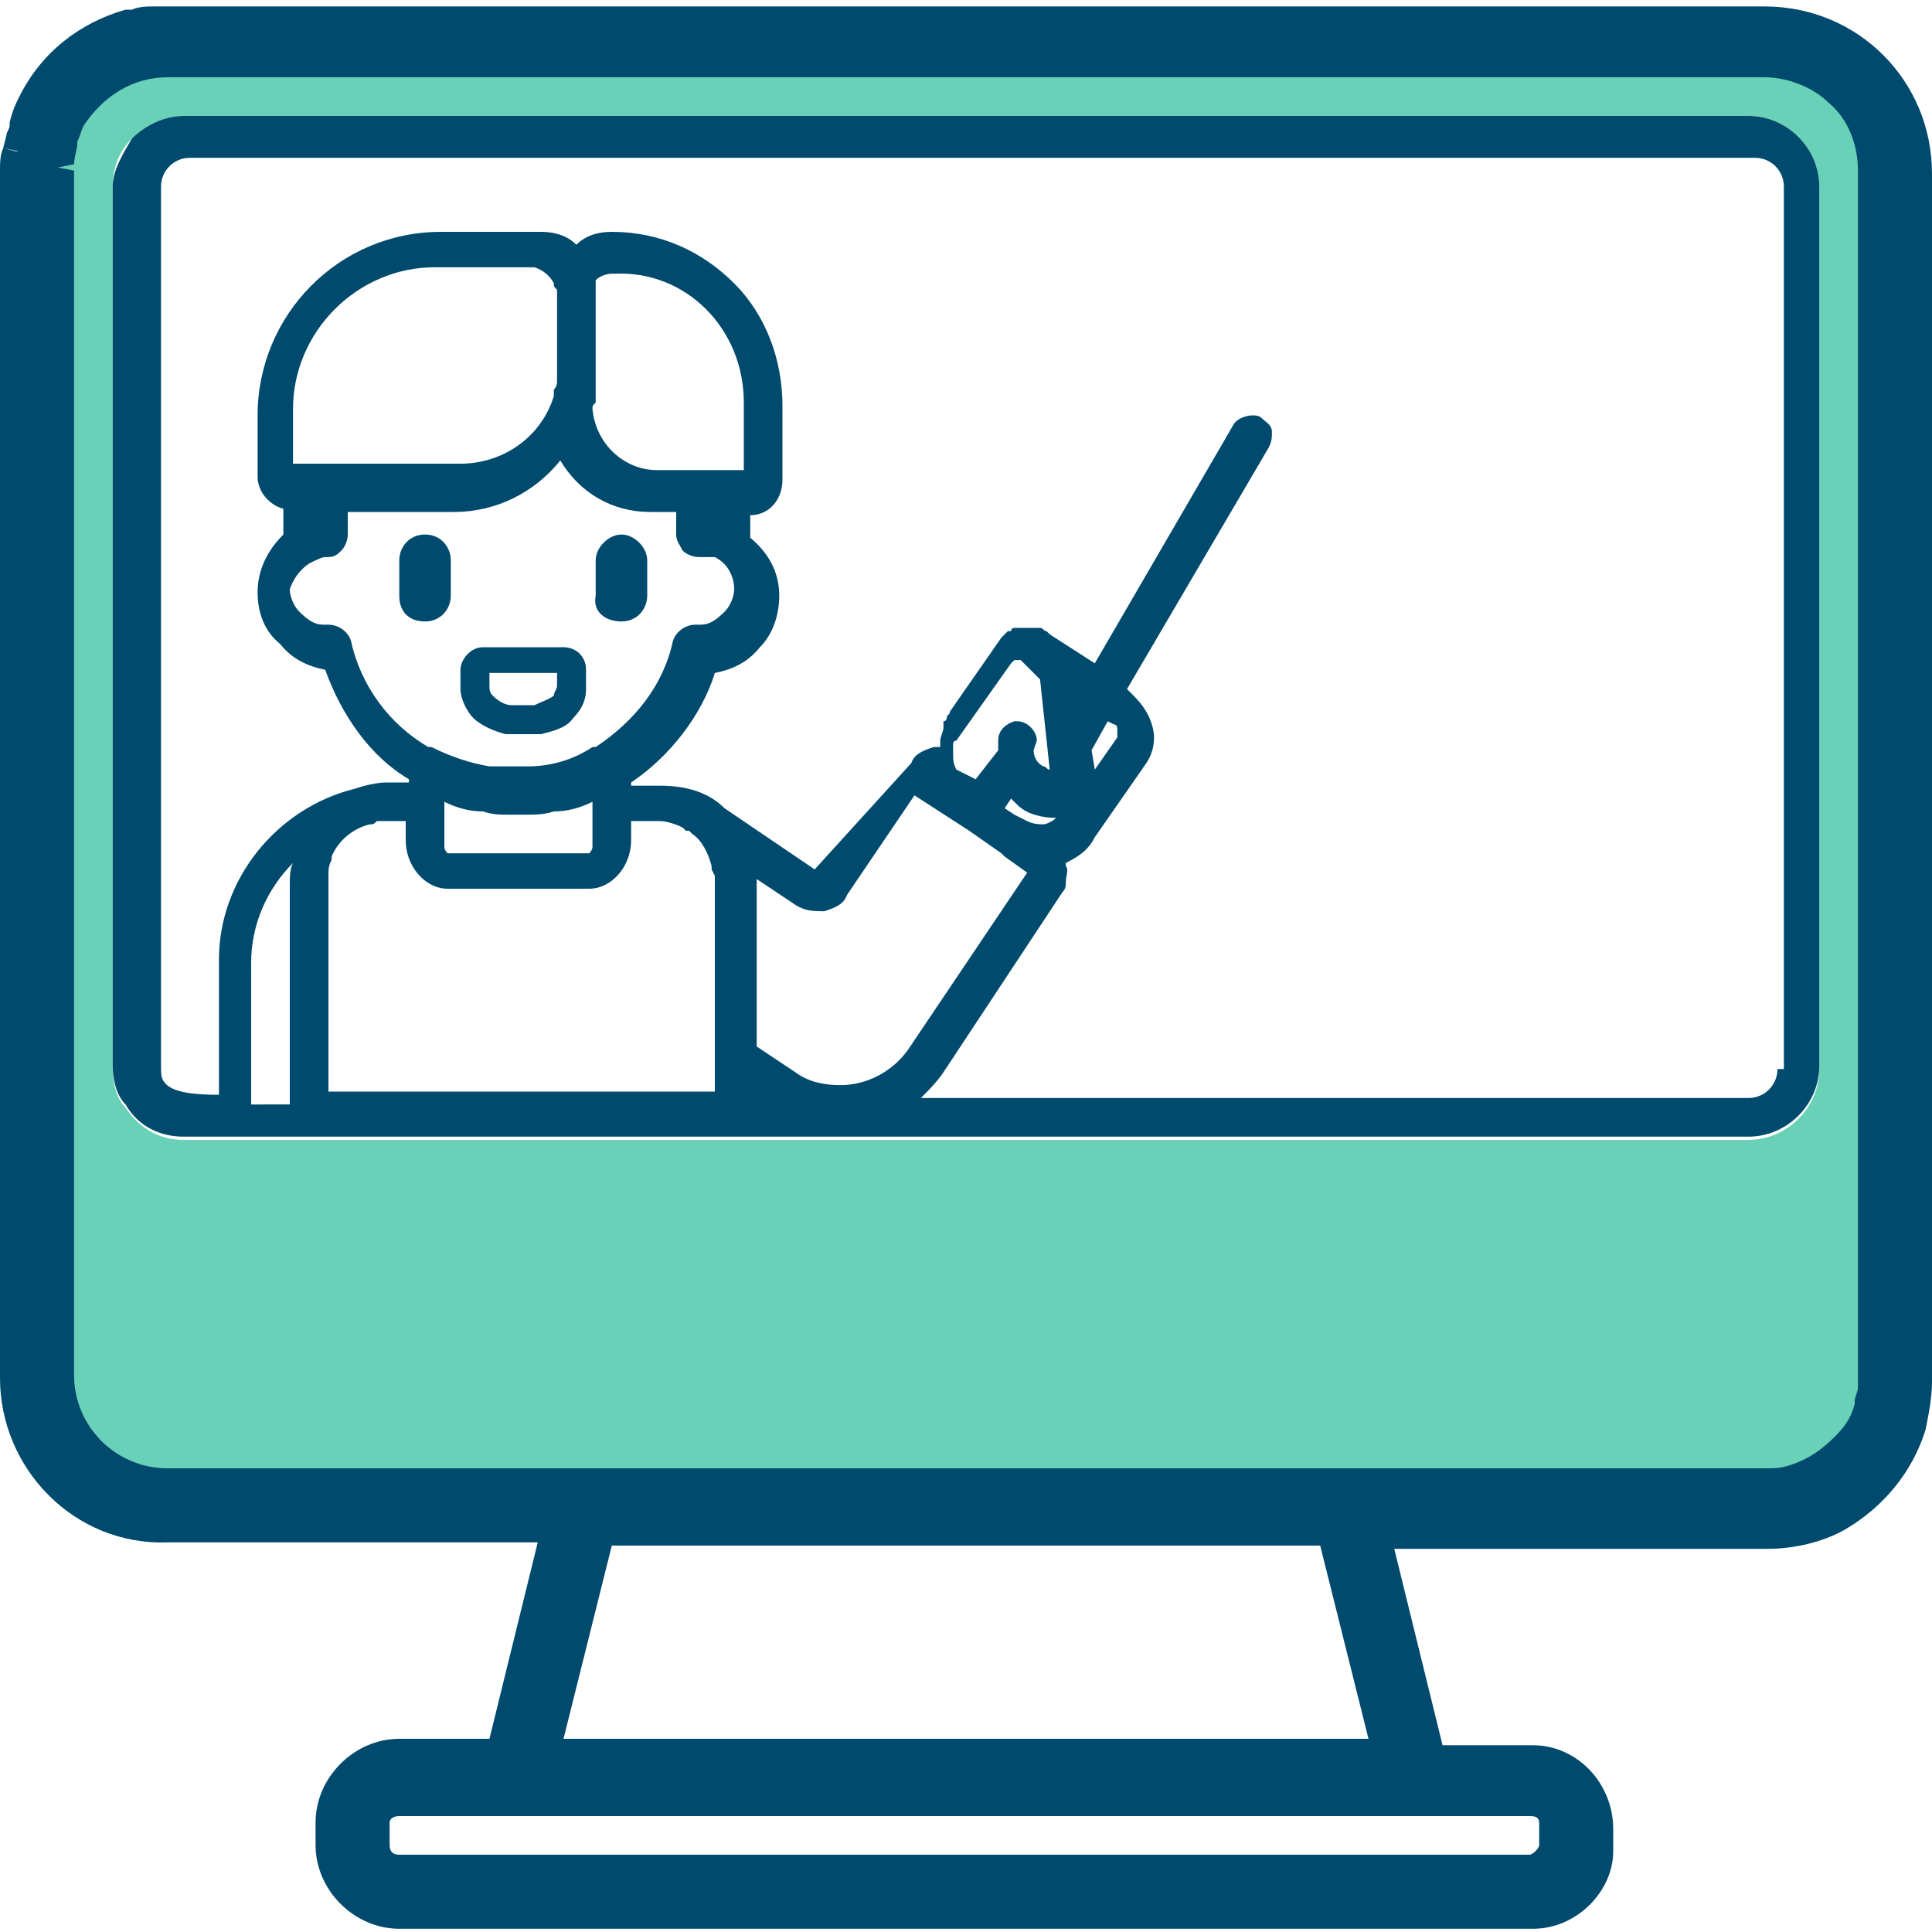 <?xml version="1.0" encoding="utf-8"?>
<!-- Generator: Adobe Illustrator 27.1.1, SVG Export Plug-In . SVG Version: 6.00 Build 0)  -->
<svg version="1.1" id="Capa_1" xmlns="http://www.w3.org/2000/svg" xmlns:xlink="http://www.w3.org/1999/xlink" x="0px" y="0px"
	 viewBox="0 0 60 60" style="enable-background:new 0 0 60 60;" xml:space="preserve">
<style type="text/css">
	.st0{fill:none;}
	.st1{fill:#69D1B8;}
	.st2{fill:#004A6E;}
</style>
<g>
	<g>
		<polygon class="st0" points="18.6,47.5 16.9,54.5 43.1,54.5 41.4,47.5 		"/>
	</g>
	<g>
		<path class="st0" d="M11.7,56.6v0.7c0,0.4,0.4,0.8,0.8,0.8h35.1c0.4,0,0.8-0.4,0.8-0.8v-0.7c0-0.4-0.3-0.7-0.8-0.7H12.4
			C12,55.9,11.7,56.2,11.7,56.6z"/>
	</g>
	<g>
		<path class="st0" d="M29.7,23.9l0.6,0.3l0.7-0.9l0-0.2c0,0,0,0,0-0.1c0-0.3,0.2-0.6,0.5-0.6c0,0,0,0,0,0c0,0,0,0,0.1,0
			c0.3,0,0.6,0.2,0.6,0.6l0.1,0.5c0,0.2,0.1,0.4,0.3,0.5c0,0,0.1,0.1,0.2,0.1l-0.3-2.8l-0.6-0.6l-0.1,0c0,0,0,0,0,0c0,0,0,0,0,0
			c0,0,0,0,0,0c0,0,0,0,0,0c0,0-0.1,0-0.1,0c0,0,0,0,0,0c0,0,0,0,0,0c0,0,0,0,0,0c0,0,0,0,0,0l0,0l0,0c0,0,0,0,0,0c0,0,0,0,0,0
			L29.8,23c0,0,0,0,0,0c0,0,0,0.1-0.1,0.1l0,0c0,0,0,0,0,0c0,0,0,0.1,0,0.1c0,0.1,0,0.1,0,0.2c0,0,0,0,0,0
			C29.6,23.6,29.6,23.8,29.7,23.9z"/>
	</g>
	<g>
		<path class="st0" d="M31.4,19.3C31.4,19.3,31.4,19.3,31.4,19.3C31.4,19.3,31.4,19.3,31.4,19.3L31.4,19.3
			C31.5,19.3,31.5,19.3,31.4,19.3C31.5,19.3,31.5,19.3,31.4,19.3C31.5,19.3,31.5,19.3,31.4,19.3C31.5,19.3,31.5,19.3,31.4,19.3
			c0.1,0,0.1,0,0.1,0c0,0,0.1,0,0.2,0h0c0,0,0.1,0,0.1,0c0,0,0,0,0,0c0,0,0.1,0,0.1,0c0,0,0,0,0,0c0,0,0,0,0.1,0l0,0c0,0,0,0,0,0
			c0,0,0,0,0,0c0,0,0,0,0,0c0.1,0,0.2,0.1,0.2,0.1l0.1,0.1c0,0,0,0,0,0c0,0,0,0,0,0c0,0,0,0,0,0l1.4,0.9l4.4-7.4
			c0.1-0.2,0.3-0.3,0.6-0.3c0.1,0,0.2,0,0.3,0.1c0.2,0.1,0.3,0.2,0.3,0.4c0,0.2,0,0.3-0.1,0.5l-4.4,7.5l0.2,0.2
			c0.3,0.2,0.6,0.6,0.6,1c0.1,0.4,0,0.8-0.2,1.1l-1.6,2.3c-0.2,0.3-0.5,0.6-0.9,0.8c0,0,0,0.1,0,0.1c0,0.2,0,0.4,0,0.5c0,0,0,0,0,0
			c0,0.1-0.1,0.2-0.1,0.3l-3.7,5.6c-0.2,0.3-0.5,0.6-0.7,0.8h25.7c0.5,0,0.9-0.4,0.9-0.9V5.8c0-0.5-0.4-0.9-0.9-0.9H5.7
			c-0.5,0-0.9,0.4-0.9,0.9v27.4c0,0.2,0,0.3,0.1,0.5c0.2,0.2,0.8,0.4,1.7,0.4l0-4.2c0-2.5,1.8-4.7,4.2-5.3l0,0c0,0,0,0,0,0
			c0.3-0.1,0.6-0.2,1-0.2h0.7v-0.1c-1.2-0.8-2.2-2-2.6-3.4c-0.5-0.1-1-0.3-1.4-0.8c-0.4-0.5-0.7-1-0.7-1.6c0-0.7,0.3-1.3,0.8-1.8
			v-0.8c-0.4-0.1-0.8-0.5-0.8-1v-1.9c0-3.1,2.6-5.7,5.7-5.7h3.1c0.4,0,0.8,0.1,1.1,0.4c0.3-0.3,0.7-0.4,1.1-0.4h0.1
			c1.4,0,2.8,0.6,3.8,1.6c1,1,1.5,2.3,1.5,3.8v2.3c0,0.6-0.4,1-1,1.1v0.7c0.5,0.5,0.8,1.1,0.9,1.8c0,0.6-0.2,1.2-0.6,1.6
			c-0.5,0.5-0.9,0.8-1.4,0.8c-0.4,1.4-1.4,2.6-2.6,3.4v0.1h0.9c0.7,0,1.4,0.3,2,0.7c0,0,0,0,0,0l2.8,1.9l2.1-3.1
			c0.2-0.3,0.4-0.4,0.7-0.5c0.1,0,0.1,0,0.2,0c0,0,0,0,0,0c0-0.1,0-0.1,0-0.2l0,0c0-0.1,0.1-0.3,0.1-0.4l0,0c0,0,0-0.1,0-0.1
			c0,0,0-0.1,0-0.1c0,0,0-0.1,0.1-0.1l0,0c0,0,0,0,0,0c0-0.1,0.1-0.1,0.1-0.2l1.6-2.3c0-0.1,0.1-0.1,0.2-0.2l0,0c0,0,0,0,0,0
			c0,0,0,0,0,0l0,0c0,0,0,0,0,0c0,0,0,0,0,0l0,0c0,0,0,0,0.1,0c0,0,0,0,0,0l0,0c0,0,0.1,0,0.1-0.1c0,0,0,0,0,0l0,0c0,0,0.1,0,0.1,0
			c0,0,0,0,0.1,0l0,0c0,0,0,0,0,0c0,0,0,0,0,0l0,0c0,0,0,0,0,0c0,0,0.1,0,0.1,0c0,0,0,0,0,0h0C31.3,19.3,31.3,19.3,31.4,19.3
			L31.4,19.3C31.4,19.3,31.4,19.3,31.4,19.3C31.4,19.3,31.4,19.3,31.4,19.3L31.4,19.3C31.4,19.3,31.4,19.3,31.4,19.3z"/>
	</g>
	<g>
		<path class="st0" d="M30.1,25.8l-1.7-1.1l-2.1,3.1c-0.2,0.3-0.4,0.4-0.7,0.5c-0.3,0.1-0.6,0-0.9-0.2l-1.2-0.8c0,0,0,0,0,0v5.1
			l1.2,0.8c0.4,0.3,0.9,0.4,1.4,0.4c0.9,0,1.7-0.4,2.1-1.1l3.7-5.5l-0.7-0.5c-0.1,0-0.1-0.1-0.1-0.1L30.1,25.8z"/>
	</g>
	<g>
		<path class="st0" d="M31.9,25.5C31.9,25.5,31.9,25.5,31.9,25.5L31.9,25.5c0.2,0.1,0.4,0.1,0.6,0.1c0.2,0,0.3-0.1,0.4-0.2
			c-0.4,0-0.9-0.2-1.2-0.4c-0.1-0.1-0.1-0.1-0.2-0.2l-0.2,0.3l0.3,0.2L31.9,25.5z"/>
	</g>
	<g>
		<path class="st0" d="M7.8,34.2h1.3v-6.8c0-0.2,0-0.4,0.1-0.7c-0.8,0.8-1.3,1.9-1.3,3.1C7.8,29.9,7.8,34.2,7.8,34.2z"/>
	</g>
	<g>
		<path class="st0" d="M58.2,43.3C58.2,43.3,58.2,43.3,58.2,43.3C58.2,43.3,58.2,43.2,58.2,43.3C58.2,43.2,58.2,43.2,58.2,43.3
			l0-0.1c0,0,0-0.1,0-0.1l0,0c0,0,0,0,0,0c0,0,0,0,0,0c0,0,0,0,0,0h0v0c0,0,0,0,0-0.1l0,0c0,0,0,0,0,0c0,0,0-0.1,0-0.1V5.3
			c0-1-0.4-1.8-1-2.5c0.6,0.6,1,1.5,1,2.5L58.2,43.3L58.2,43.3z"/>
	</g>
	<g>
		<polygon class="st0" points="23.5,34 23.5,34.1 23.6,34.1 		"/>
	</g>
	<g>
		<path class="st0" d="M16.5,21.9C16.5,21.9,16.5,21.9,16.5,21.9c0.3,0,0.5-0.1,0.7-0.3c0.1-0.1,0.1-0.2,0.1-0.3v-0.4h-2.1v0.4
			c0,0.1,0,0.2,0.1,0.3c0.1,0.1,0.4,0.2,0.6,0.3c0,0,0,0,0.1,0L16.5,21.9L16.5,21.9z"/>
	</g>
	<g>
		<path class="st0" d="M18.6,23.3C18.6,23.3,18.7,23.3,18.6,23.3C18.7,23.3,18.7,23.3,18.6,23.3c1.3-0.7,2.1-1.9,2.5-3.3
			c0.1-0.3,0.4-0.5,0.7-0.5c0,0,0.1,0,0.1,0c0.2,0,0.4-0.1,0.8-0.4c0.2-0.2,0.3-0.5,0.3-0.7c0-0.4-0.2-0.8-0.6-1c0,0-0.1,0-0.1,0
			l0,0c0,0,0,0-0.1,0l0,0c0,0-0.1,0-0.1,0l0,0c0,0-0.1,0-0.1,0l0,0c0,0-0.1,0-0.1,0c0,0,0,0,0,0l0,0c0,0,0,0,0,0h0c0,0,0,0,0,0
			c0,0,0,0,0,0c-0.2,0-0.3-0.1-0.5-0.2c-0.1-0.1-0.2-0.3-0.2-0.5v-0.5c0,0,0-0.1,0-0.1c0,0,0-0.1,0-0.1c0,0,0,0,0,0h-0.8
			c-1.1,0-2.2-0.6-2.8-1.6c-0.8,1-2.1,1.6-3.3,1.6h-3.3c0,0,0,0,0,0c0,0,0,0,0,0c0,0,0,0.1,0,0.1c0,0,0,0.1,0,0.1v0.5
			c0,0.2-0.1,0.3-0.2,0.5c-0.1,0.1-0.3,0.2-0.4,0.2h0c0,0,0,0,0,0l0,0c0,0,0,0,0,0h0c0,0,0,0-0.1,0c-0.2,0-0.3,0.1-0.5,0.2
			c0,0,0,0,0,0c-0.3,0.2-0.5,0.6-0.5,0.9c0,0.2,0.1,0.5,0.3,0.7c0.4,0.4,0.6,0.4,0.8,0.4c0,0,0.1,0,0.1,0c0.3,0,0.6,0.2,0.7,0.5
			c0.3,1.4,1.2,2.5,2.4,3.3c0,0,0.1,0,0.1,0c0.5,0.3,1.1,0.5,1.8,0.6c0.1,0,0.2,0,0.3,0l0,0c0,0,0.1,0,0.1,0l0,0c0,0,0,0,0.1,0l0,0
			c0,0,0,0,0,0h0c0,0,0,0,0,0c0,0,0.1,0,0.1,0c0.1,0,0.2,0,0.3,0c0,0,0,0,0,0c0,0,0,0,0.1,0c0,0,0,0,0,0c0,0,0.1,0,0.1,0
			c0,0,0.1,0,0.1,0l0,0l0,0C17.3,23.9,18,23.7,18.6,23.3z M14,18.6c0,0.4-0.4,0.8-0.8,0.8c0,0,0,0,0,0c0,0,0,0,0,0
			c-0.4,0-0.8-0.4-0.8-0.8v-1.1c0-0.4,0.3-0.8,0.8-0.8s0.8,0.4,0.8,0.8L14,18.6C13.9,18.5,14,18.5,14,18.6C14,18.6,14,18.6,14,18.6z
			 M18.4,17.5c0-0.4,0.4-0.8,0.8-0.8s0.8,0.4,0.8,0.8v1.1c0,0.4-0.4,0.8-0.8,0.8s-0.8-0.4-0.8-0.8V17.5z M16.6,22.8h-0.7
			c-0.1,0-0.1,0-0.2,0c-0.4-0.1-0.8-0.3-1-0.5c-0.3-0.3-0.4-0.6-0.4-0.9v-0.6c0-0.4,0.4-0.7,0.7-0.7h2.5c0.4,0,0.7,0.3,0.7,0.7v0.6
			c0,0.4-0.1,0.7-0.4,0.9c-0.3,0.3-0.6,0.4-1,0.5C16.7,22.8,16.6,22.8,16.6,22.8z"/>
	</g>
	<g>
		<path class="st0" d="M18.3,26.4c0,0,0.1-0.1,0.1-0.2v-1.4c-0.4,0.1-0.8,0.3-1.2,0.3c-0.3,0.1-0.5,0.1-0.8,0.1h-0.3h-0.3
			c-0.2,0-0.5,0-0.8-0.1c-0.4,0-0.8-0.1-1.2-0.3v1.4c0,0.1,0,0.1,0.1,0.2L18.3,26.4L18.3,26.4z"/>
	</g>
	<g>
		<path class="st0" d="M3.5,5.8c0-0.6,0.2-1.1,0.6-1.5C3.7,4.7,3.5,5.3,3.5,5.8l0,27.3c0,0.5,0.2,0.9,0.4,1.2
			c-0.2-0.3-0.4-0.8-0.4-1.2V5.8z"/>
	</g>
	<g>
		<path class="st0" d="M22.2,27.1L22.2,27.1L22.2,27.1C22.2,27.1,22.2,27,22.2,27.1C22.2,27,22.2,27,22.2,27.1
			C22.2,27,22.2,27,22.2,27.1L22.2,27.1C22.2,27,22.2,27,22.2,27.1c0-0.1,0-0.1,0-0.1v0c0,0,0,0,0,0c-0.1-0.4-0.3-0.7-0.6-1l0,0
			c0,0,0,0-0.1-0.1c0,0-0.1,0-0.1,0l0,0c0,0,0,0,0,0c0,0-0.1-0.1-0.1-0.1c-0.2-0.1-0.5-0.2-0.7-0.2h-0.9v0.6c0,0.8-0.6,1.5-1.3,1.5
			h-4.4c-0.7,0-1.3-0.7-1.3-1.5v-0.6h-0.7c-0.1,0-0.1,0-0.2,0c-0.1,0-0.1,0.1-0.2,0.1c-0.5,0.1-1,0.5-1.2,1l0,0c0,0,0,0.1,0,0.1l0,0
			c0,0.2-0.1,0.3-0.1,0.5v6.7h12V33c0-0.1,0-0.1,0-0.1c0,0,0,0,0,0v-5.4c0,0,0-0.1,0-0.1l0,0v0c0,0,0,0,0,0c0,0,0,0,0,0c0,0,0,0,0,0
			v0c0,0,0,0,0,0C22.2,27.2,22.2,27.2,22.2,27.1C22.2,27.2,22.2,27.2,22.2,27.1L22.2,27.1C22.2,27.1,22.2,27.1,22.2,27.1L22.2,27.1
			C22.2,27.1,22.2,27.1,22.2,27.1z"/>
	</g>
	<g>
		<polygon class="st0" points="14.2,15.2 14.2,15.2 14.2,15.2 		"/>
	</g>
	<g>
		<path class="st0" d="M34.7,22.9c0-0.1,0-0.1,0-0.2c0-0.1,0-0.1-0.1-0.2l-0.2-0.1l-0.5,0.9l0.1,0.6L34.7,22.9z"/>
	</g>
	<g>
		<path class="st1" d="M58.2,5.3c0-1-0.4-1.8-1-2.5c-0.6-0.6-1.5-1-2.4-1H5.2c-1.2,0-2.4,0.7-3,1.8C2.1,3.9,2,4.1,1.9,4.3
			c0,0,0,0,0,0C1.9,4.6,1.8,4.8,1.8,5.1l0,0c0,0,0,0.1,0,0.1v0v0.1c0,0,0,0,0,0c0,0,0,0,0,0v37.5c0,1.9,1.5,3.4,3.4,3.4h49.6
			c0.3,0,0.6,0,0.9-0.1l0.1,0c0.6-0.2,1.1-0.5,1.6-1c0.3-0.4,0.6-0.8,0.7-1.3c0,0,0,0,0,0c0-0.1,0.1-0.3,0.1-0.5L58.2,5.3L58.2,5.3z
			 M56.5,33.2c0,1.2-1,2.2-2.2,2.2H5.7c-0.8,0-1.4-0.4-1.8-1c-0.3-0.3-0.4-0.8-0.4-1.2V5.8c0-0.6,0.2-1.1,0.6-1.5
			c0.4-0.4,1-0.7,1.6-0.7h48.6c1.2,0,2.2,1,2.2,2.2V33.2z"/>
	</g>
	<g>
		<path class="st2" d="M15.7,22.8c0.1,0,0.1,0,0.2,0h0.7c0,0,0.1,0,0.2,0c0.4-0.1,0.8-0.2,1-0.5c0.3-0.3,0.4-0.6,0.4-0.9v-0.6
			c0-0.4-0.3-0.7-0.7-0.7H15c-0.4,0-0.7,0.4-0.7,0.7v0.6c0,0.3,0.2,0.7,0.4,0.9C14.9,22.5,15.3,22.7,15.7,22.8z M17.3,21.3
			c0,0.1-0.1,0.2-0.1,0.3c-0.1,0.1-0.4,0.2-0.6,0.3c0,0,0,0-0.1,0H16c0,0,0,0-0.1,0c-0.2,0-0.4-0.1-0.6-0.3
			c-0.1-0.1-0.1-0.2-0.1-0.3v-0.4h2.1V21.3z"/>
	</g>
	<g>
		<path class="st2" d="M54.8,0.6H5.2c-0.1,0-0.3,0-0.4,0h0c0,0,0,0,0,0c0,0,0,0,0,0c-0.2,0-0.5,0.1-0.7,0.1c0,0,0,0,0,0c0,0,0,0,0,0
			C2.8,1,1.6,2,1,3.2C0.9,3.4,0.8,3.7,0.7,3.9c0,0,0,0,0,0c0,0,0,0,0,0C0.6,4.1,0.6,4.3,0.6,4.6c0,0,0,0,0,0l0,0l0,0.1c0,0,0,0,0,0
			c0,0,0,0,0,0c0,0.2,0,0.4,0,0.6v37.5c0,2.6,2.1,4.7,4.7,4.7h12.1l-1.7,7h-3.1c-1.1,0-2.1,1-2.1,2.1v0.7c0,1.1,0.9,2.1,2.1,2.1
			h35.1c1.1,0,2-0.9,2-2.1v-0.7c0-1.2-0.9-2.1-2-2.1h-3.1l-1.7-7h12.1c0.8,0,1.5-0.2,2.2-0.5c1.1-0.6,1.9-1.6,2.3-2.8c0,0,0,0,0,0
			c0.1-0.4,0.2-0.9,0.2-1.4V5.3C59.5,2.7,57.4,0.6,54.8,0.6z M48.3,57.3c0,0.4-0.4,0.8-0.8,0.8H12.4c-0.4,0-0.8-0.4-0.8-0.8v-0.7
			c0-0.4,0.3-0.7,0.8-0.7h35.1c0.4,0,0.8,0.3,0.8,0.7C48.3,56.6,48.3,57.3,48.3,57.3z M16.9,54.5l1.7-7h22.8l1.7,7H16.9z M1.8,5.3
			C1.8,5.3,1.8,5.3,1.8,5.3C1.8,5.3,1.8,5.3,1.8,5.3L1.8,5.3L1.8,5.3c0-0.1,0-0.1,0-0.2l0,0c0-0.3,0.1-0.6,0.2-0.8c0,0,0,0,0,0
			C2,4.1,2.1,3.9,2.2,3.7c0.6-1.1,1.8-1.8,3-1.8h49.6c0.9,0,1.8,0.4,2.4,1c0.6,0.6,1,1.5,1,2.5v37.5c0,0,0,0.1,0,0.1c0,0,0,0,0,0
			l0,0c0,0,0,0,0,0.1v0h0c0,0,0,0,0,0c0,0,0,0,0,0c0,0,0,0,0,0l0,0c0,0,0,0.1,0,0.1l0,0c0,0,0,0,0,0c0,0,0,0,0,0c0,0,0,0,0,0.1
			c0,0.2-0.1,0.3-0.1,0.5c0,0,0,0,0,0c-0.1,0.5-0.4,0.9-0.7,1.3c-0.4,0.5-1,0.8-1.6,1l-0.1,0c-0.3,0.1-0.6,0.1-0.9,0.1H5.2
			c-1.9,0-3.4-1.5-3.4-3.4C1.8,42.8,1.8,5.3,1.8,5.3z"/>
		<path class="st2" d="M47.6,59.9H12.4c-1.4,0-2.6-1.2-2.6-2.6v-0.7c0-1.4,1.2-2.6,2.6-2.6h2.8l1.5-6.1H5.2C2.3,48,0,45.6,0,42.8
			V5.3c0-0.2,0-0.5,0.1-0.7l0.4,0.1l0.1,0L0.1,4.6c0,0,0,0,0,0l0,0l0.1-0.4c0-0.1,0.1-0.2,0.1-0.3l0-0.1C0.4,3.4,0.5,3.2,0.6,3
			c0.7-1.4,1.9-2.3,3.3-2.7l0,0h0.2c0.2-0.1,0.5-0.1,0.7-0.1c0.2,0,0.3,0,0.4,0h49.6c2.9,0,5.2,2.3,5.2,5.2v37.5
			c0,0.5-0.1,1-0.2,1.5c-0.4,1.3-1.3,2.4-2.5,3.1c-0.7,0.4-1.6,0.6-2.4,0.6H43.3l1.5,6.1h2.8c1.4,0,2.5,1.2,2.5,2.6v0.7
			C50.1,58.7,49,59.9,47.6,59.9z M12.4,55c-0.9,0-1.6,0.7-1.6,1.6v0.7c0,0.9,0.7,1.6,1.6,1.6h35.1c0.9,0,1.5-0.7,1.5-1.6v-0.7
			c0-0.9-0.7-1.6-1.5-1.6h-3.5l-2-8h12.7c0.7,0,1.4-0.2,1.9-0.5c1-0.5,1.7-1.4,2.1-2.5c0.1-0.4,0.2-0.8,0.2-1.2V5.3
			c0-2.3-1.9-4.2-4.2-4.2H5.2c-0.1,0-0.2,0-0.3,0c-0.2,0-0.3,0-0.5,0.1l0,0H4.2C3,1.5,2,2.3,1.4,3.4C1.3,3.6,1.3,3.8,1.2,4l0,0.1
			c0,0.2-0.1,0.3-0.1,0.5l0,0.1C1,5,1,5.2,1,5.3v37.5C1,45.1,2.9,47,5.2,47h12.7l-2,8L12.4,55L12.4,55z M47.6,58.6H12.4
			c-0.7,0-1.3-0.6-1.3-1.3v-0.7c0-0.7,0.6-1.2,1.3-1.2h35.1c0.7,0,1.3,0.5,1.3,1.2v0.7C48.8,58,48.3,58.6,47.6,58.6z M12.4,56.4
			c-0.2,0-0.3,0.1-0.3,0.2v0.7c0,0.2,0.1,0.3,0.3,0.3h35.1c0.1,0,0.3-0.2,0.3-0.3v-0.7c0-0.2-0.2-0.2-0.3-0.2H12.4z M43.8,55H16.3
			l2-8h23.5L43.8,55z M17.5,54h25L41,48H19L17.5,54z M54.8,46.7H5.2c-2.2,0-3.9-1.8-3.9-3.9l0-37.6c0-0.4,0.1-0.7,0.2-1
			c0.1-0.3,0.2-0.5,0.3-0.7c0.7-1.3,2-2,3.4-2h49.6c1,0,2,0.4,2.7,1.1c0.8,0.8,1.2,1.8,1.2,2.8l-0.1,38.1c0,0.2-0.1,0.3-0.1,0.5l0,0
			c-0.2,0.5-0.5,1-0.8,1.5c-0.5,0.5-1.1,0.9-1.8,1.1C55.5,46.6,55.2,46.7,54.8,46.7z M2.3,5.3v37.4c0,1.6,1.3,2.9,2.9,2.9h49.6
			c0.3,0,0.5,0,0.8-0.1c0.6-0.2,1-0.5,1.4-0.9c0.3-0.3,0.5-0.6,0.6-1l0-0.1c0-0.1,0.1-0.3,0.1-0.4l0-0.5V5.3c0-0.8-0.3-1.6-0.9-2.1
			c-0.5-0.5-1.3-0.8-2-0.8H5.2c-1.1,0-2,0.6-2.6,1.5C2.5,4.1,2.5,4.2,2.4,4.4l0,0.1c0,0.1-0.1,0.4-0.1,0.6L1.8,5.2L2.3,5.3L2.3,5.3z
			"/>
	</g>
	<g>
		<path class="st2" d="M13.2,19.3C13.2,19.3,13.2,19.3,13.2,19.3C13.2,19.3,13.2,19.3,13.2,19.3c0.5,0,0.8-0.4,0.8-0.8c0,0,0,0,0,0
			c0,0,0,0,0-0.1v-1c0-0.4-0.3-0.8-0.8-0.8s-0.8,0.4-0.8,0.8v1.1C12.4,19,12.7,19.3,13.2,19.3z"/>
	</g>
	<g>
		<path class="st2" d="M19.3,19.3c0.5,0,0.8-0.4,0.8-0.8v-1.1c0-0.4-0.4-0.8-0.8-0.8s-0.8,0.4-0.8,0.8v1.1
			C18.4,19,18.8,19.3,19.3,19.3z"/>
	</g>
	<g>
		<path class="st2" d="M5.7,35.3h48.6c1.2,0,2.2-1,2.2-2.2V5.8c0-1.2-1-2.2-2.2-2.2H5.7c-0.6,0-1.2,0.3-1.6,0.7
			C3.8,4.8,3.5,5.3,3.5,5.8v27.3c0,0.4,0.1,0.9,0.4,1.2C4.3,35,5,35.3,5.7,35.3z M23.6,34.1L23.6,34.1L23.6,34.1L23.6,34.1z
			 M55.2,33.2c0,0.5-0.4,0.9-0.9,0.9H28.6c0.2-0.2,0.5-0.5,0.7-0.8l3.7-5.6c0.1-0.1,0.1-0.2,0.1-0.3c0,0,0,0,0,0
			c0-0.2,0.1-0.4,0-0.5c0,0,0-0.1,0-0.1c0.4-0.2,0.7-0.4,0.9-0.8l1.6-2.3c0.2-0.3,0.3-0.7,0.2-1.1c-0.1-0.4-0.3-0.7-0.6-1l-0.2-0.2
			l4.4-7.5c0.1-0.2,0.1-0.3,0.1-0.5c0-0.2-0.2-0.3-0.3-0.4c-0.1-0.1-0.2-0.1-0.3-0.1c-0.2,0-0.5,0.1-0.6,0.3L34,20.6l-1.4-0.9
			c0,0,0,0,0,0c0,0,0,0,0,0c0,0,0,0,0,0l-0.1-0.1c-0.1,0-0.1-0.1-0.2-0.1c0,0,0,0,0,0c0,0,0,0,0,0c0,0,0,0,0,0l0,0c0,0,0,0-0.1,0
			c0,0,0,0,0,0c0,0-0.1,0-0.1,0c0,0,0,0,0,0c0,0-0.1,0-0.1,0h0c-0.1,0-0.1,0-0.2,0c0,0,0,0,0,0c0,0,0,0,0,0c0,0,0,0,0,0c0,0,0,0,0,0
			s0,0,0,0l0,0c0,0,0,0,0,0c0,0,0,0,0,0c0,0,0,0,0,0h0c0,0,0,0,0,0c0,0,0,0,0,0l0,0c0,0,0,0,0,0h0c0,0,0,0,0,0c0,0-0.1,0-0.1,0
			c0,0,0,0,0,0l0,0c0,0,0,0,0,0c0,0,0,0,0,0l0,0c0,0,0,0-0.1,0c0,0-0.1,0-0.1,0l0,0c0,0,0,0,0,0c0,0-0.1,0-0.1,0.1l0,0c0,0,0,0,0,0
			c0,0,0,0-0.1,0l0,0c0,0,0,0,0,0c0,0,0,0,0,0l0,0c0,0,0,0,0,0c0,0,0,0,0,0l0,0c-0.1,0.1-0.1,0.1-0.2,0.2l-1.6,2.3
			c0,0.1-0.1,0.1-0.1,0.2c0,0,0,0,0,0l0,0c0,0,0,0.1-0.1,0.1c0,0,0,0.1,0,0.1c0,0,0,0.1,0,0.1l0,0c0,0.1-0.1,0.3-0.1,0.4l0,0
			c0,0.1,0,0.1,0,0.2c0,0,0,0,0,0c-0.1,0-0.1,0-0.2,0c-0.3,0.1-0.6,0.2-0.7,0.5L25.3,27l-2.8-1.9c0,0,0,0,0,0
			c-0.5-0.5-1.2-0.7-2-0.7h-0.9v-0.1c1.2-0.8,2.2-2.1,2.6-3.4c0.5-0.1,1-0.3,1.4-0.8c0.4-0.4,0.6-1,0.6-1.6c0-0.7-0.3-1.3-0.9-1.8
			v-0.7c0.6,0,1-0.5,1-1.1v-2.3c0-1.4-0.5-2.8-1.5-3.8c-1-1-2.3-1.6-3.8-1.6H19c-0.4,0-0.8,0.1-1.1,0.4c-0.3-0.3-0.7-0.4-1.1-0.4
			h-3.1c-3.2,0-5.7,2.6-5.7,5.7v1.9c0,0.5,0.4,0.9,0.8,1v0.8c-0.5,0.5-0.8,1.1-0.8,1.8c0,0.6,0.2,1.2,0.7,1.6
			c0.4,0.5,0.9,0.7,1.4,0.8c0.5,1.4,1.4,2.7,2.6,3.4v0.1h-0.7c-0.3,0-0.7,0.1-1,0.2c0,0,0,0,0,0l0,0c-2.4,0.6-4.2,2.8-4.2,5.3l0,4.2
			c-0.9,0-1.5-0.1-1.7-0.4c-0.1-0.1-0.1-0.3-0.1-0.5V5.8c0-0.5,0.4-0.9,0.9-0.9h48.6c0.5,0,0.9,0.4,0.9,0.9V33.2z M23.5,27.3
			l1.2,0.8c0.3,0.2,0.6,0.2,0.9,0.2c0.3-0.1,0.6-0.2,0.7-0.5l2.1-3.1l1.7,1.1l1,0.7c0,0,0.1,0.1,0.1,0.1l0.7,0.5l-3.7,5.5
			c-0.5,0.7-1.3,1.1-2.1,1.1c-0.5,0-1-0.1-1.4-0.4l-1.2-0.8L23.5,27.3C23.5,27.4,23.5,27.4,23.5,27.3z M33.9,23.3l0.5-0.9l0.2,0.1
			c0.1,0,0.1,0.1,0.1,0.2c0,0.1,0,0.1,0,0.2L34,23.9L33.9,23.3z M31.4,20.6C31.4,20.6,31.4,20.6,31.4,20.6
			C31.4,20.6,31.4,20.6,31.4,20.6L31.4,20.6L31.4,20.6C31.4,20.6,31.4,20.6,31.4,20.6C31.4,20.6,31.4,20.6,31.4,20.6
			c0.1-0.1,0.1-0.1,0.1-0.1c0,0,0,0,0,0c0,0,0.1,0,0.1,0c0,0,0,0,0,0c0,0,0,0,0,0c0,0,0,0,0,0c0,0,0,0,0,0l0.1,0l0.6,0.6l0.3,2.8
			c-0.1,0-0.1-0.1-0.2-0.1c-0.2-0.1-0.3-0.3-0.3-0.5L32.2,23c0-0.3-0.3-0.6-0.6-0.6c0,0,0,0-0.1,0c0,0,0,0,0,0
			c-0.3,0.1-0.5,0.3-0.5,0.6c0,0,0,0,0,0.1l0,0.2l-0.7,0.9l-0.6-0.3c-0.1-0.2-0.1-0.3-0.1-0.5c0,0,0,0,0,0c0-0.1,0-0.1,0-0.2
			c0,0,0-0.1,0-0.1c0,0,0,0,0,0l0,0c0,0,0-0.1,0.1-0.1c0,0,0,0,0,0L31.4,20.6z M31.9,25.5C31.9,25.5,31.9,25.5,31.9,25.5l-0.4-0.2
			l-0.3-0.2l0.2-0.3c0.1,0.1,0.1,0.1,0.2,0.2c0.3,0.3,0.8,0.4,1.2,0.4c-0.1,0.1-0.3,0.2-0.4,0.2C32.3,25.6,32.1,25.6,31.9,25.5
			L31.9,25.5z M22.2,27.2C22.2,27.3,22.2,27.3,22.2,27.2L22.2,27.2C22.2,27.3,22.2,27.3,22.2,27.2C22.2,27.3,22.2,27.3,22.2,27.2
			C22.2,27.3,22.2,27.3,22.2,27.2L22.2,27.2L22.2,27.2c0,0.1,0,0.1,0,0.1v5.4c0,0,0,0,0,0c0,0,0,0.1,0,0.1v1.1h-12v-6.7
			c0-0.2,0-0.3,0.1-0.5l0,0c0,0,0-0.1,0-0.1l0,0c0.2-0.5,0.7-0.9,1.2-1c0.1,0,0.1,0,0.2-0.1c0.1,0,0.1,0,0.2,0h0.7v0.6
			c0,0.8,0.6,1.5,1.3,1.5h4.4c0.7,0,1.3-0.7,1.3-1.5v-0.6h0.9c0.2,0,0.5,0.1,0.7,0.2c0,0,0.1,0.1,0.1,0.1c0,0,0,0,0,0l0,0
			c0,0,0.1,0,0.1,0c0,0,0,0,0.1,0.1l0,0c0.3,0.2,0.5,0.6,0.6,1c0,0,0,0,0,0v0c0,0,0,0,0,0c0,0,0,0,0,0l0,0c0,0,0,0,0,0c0,0,0,0,0,0
			c0,0,0,0,0,0.1l0,0c0,0,0,0,0,0c0,0,0,0,0,0l0,0c0,0,0,0,0,0l0,0C22.2,27.2,22.2,27.2,22.2,27.2C22.2,27.2,22.2,27.2,22.2,27.2z
			 M23.1,12.5v2.1h-1.3c0,0,0,0,0,0h-0.1c0,0,0,0,0,0h-1.3c-1,0-1.9-0.8-2-1.9c0,0,0,0,0,0l0,0c0,0,0,0,0,0c0-0.1,0-0.1,0.1-0.2l0,0
			c0-0.1,0-0.2,0-0.3c0,0,0,0,0,0l0,0c0-0.1,0-0.1,0-0.2l0,0c0,0,0,0,0,0c0-0.1,0-0.2,0-0.3V9c0,0,0-0.1,0-0.1v0c0-0.1,0-0.1,0-0.2
			c0.1-0.1,0.3-0.2,0.5-0.2h0.1C21.3,8.4,23.1,10.2,23.1,12.5z M17.2,8.8C17.2,8.8,17.2,8.8,17.2,8.8c0,0.1,0,0.1,0.1,0.2
			c0,0,0,0,0,0.1v2.5c0,0,0,0,0,0c0,0.1,0,0.1,0,0.1l0,0.1c0,0,0,0,0,0c0,0,0,0,0,0c0,0,0,0,0,0c0,0.1,0,0.2-0.1,0.3c0,0,0,0,0,0
			c0,0,0,0,0,0c0,0,0,0,0,0l0,0c0,0.1,0,0.1,0,0.2l0,0c0,0,0,0,0,0c0,0,0,0,0,0c-0.4,1.3-1.6,2.1-2.9,2.1h-3.7c0,0,0,0,0,0h-0.1
			c0,0,0,0,0,0h-1H9.1v-1.7c0-2.4,2-4.4,4.4-4.4h3.1C16.9,8.4,17.1,8.6,17.2,8.8z M9.6,17.5C9.6,17.5,9.6,17.5,9.6,17.5
			c0.2-0.1,0.4-0.2,0.5-0.2c0,0,0,0,0.1,0h0c0,0,0,0,0,0l0,0c0,0,0,0,0,0h0c0.2,0,0.3-0.1,0.4-0.2c0.1-0.1,0.2-0.3,0.2-0.5v-0.5
			c0,0,0-0.1,0-0.1c0,0,0,0,0-0.1c0,0,0,0,0,0c0,0,0,0,0,0h3.3c1.3,0,2.5-0.6,3.3-1.6c0.6,1,1.6,1.6,2.8,1.6h0.8c0,0,0,0,0,0
			c0,0,0,0.1,0,0.1c0,0,0,0.1,0,0.1v0.5c0,0.2,0.1,0.3,0.2,0.5c0.1,0.1,0.3,0.2,0.5,0.2c0,0,0,0,0,0s0,0,0,0h0c0,0,0,0,0,0l0,0
			c0,0,0,0,0,0c0,0,0.1,0,0.1,0l0,0c0,0,0.1,0,0.1,0l0,0c0,0,0.1,0,0.1,0l0,0c0,0,0,0,0.1,0l0,0c0,0,0.1,0,0.1,0
			c0.4,0.2,0.6,0.6,0.6,1c0,0.2-0.1,0.5-0.3,0.7c-0.4,0.4-0.6,0.4-0.8,0.4c0,0-0.1,0-0.1,0c-0.3,0-0.6,0.2-0.7,0.5
			c-0.3,1.4-1.2,2.5-2.4,3.3c0,0,0,0,0,0c0,0,0,0-0.1,0c-0.6,0.4-1.3,0.6-2,0.6l0,0l0,0c0,0-0.1,0-0.1,0c0,0-0.1,0-0.1,0
			c0,0,0,0,0,0c0,0,0,0-0.1,0c0,0,0,0,0,0c-0.1,0-0.2,0-0.3,0c0,0-0.1,0-0.1,0c0,0,0,0,0,0h0c0,0,0,0,0,0l0,0c0,0,0,0-0.1,0l0,0
			c0,0-0.1,0-0.1,0l0,0c-0.1,0-0.2,0-0.3,0c-0.6-0.1-1.2-0.3-1.8-0.6c0,0,0,0-0.1,0c-1.2-0.7-2.1-1.9-2.4-3.3
			c-0.1-0.3-0.4-0.5-0.7-0.5c0,0-0.1,0-0.1,0c-0.2,0-0.4,0-0.8-0.4c-0.2-0.2-0.3-0.5-0.3-0.7C9.1,18,9.3,17.7,9.6,17.5z M13.8,24.9
			c0.4,0.2,0.8,0.3,1.2,0.3c0.3,0.1,0.5,0.1,0.8,0.1h0.3h0.3c0.2,0,0.5,0,0.8-0.1c0.4,0,0.8-0.1,1.2-0.3v1.4c0,0.1-0.1,0.2-0.1,0.2
			h-4.4c0,0-0.1-0.1-0.1-0.2L13.8,24.9L13.8,24.9z M7.8,29.9c0-1.2,0.5-2.3,1.3-3.1c-0.1,0.2-0.1,0.4-0.1,0.7v6.8H7.8V29.9z"/>
	</g>
</g>
</svg>
